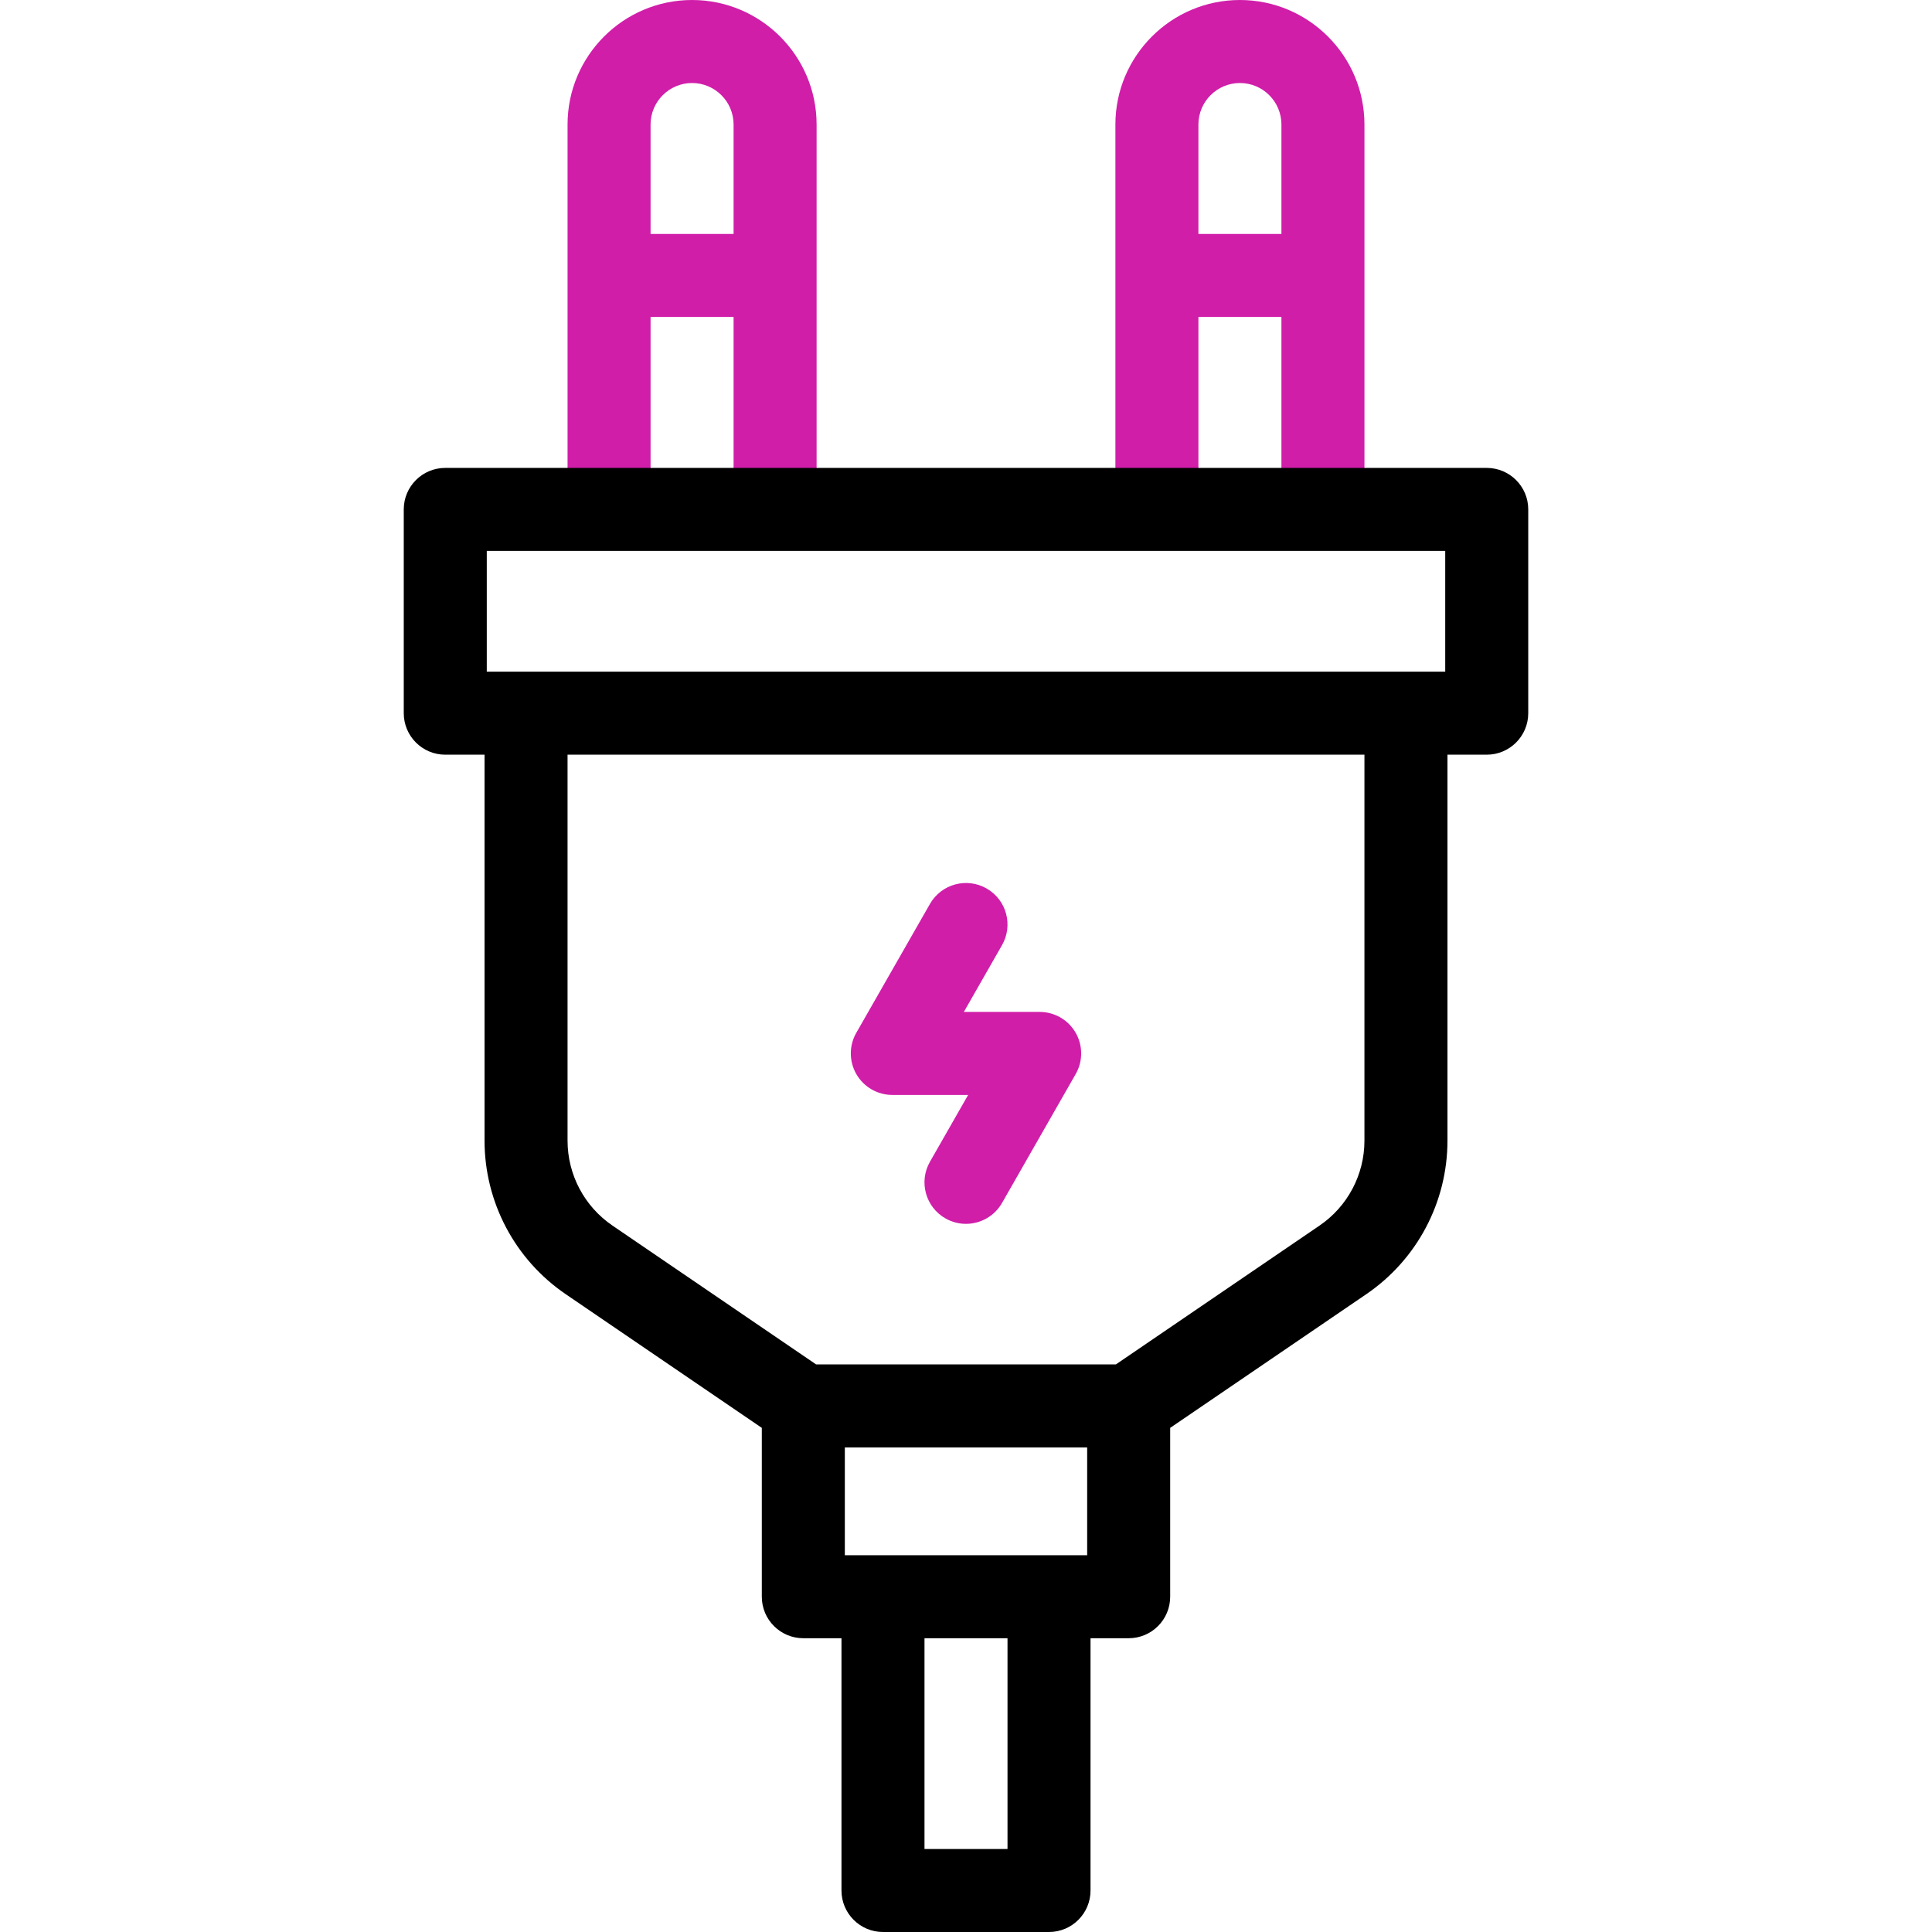 <svg id="Layer_1" enable-background="new 0 0 512 512" viewBox="0 0 512 512" xmlns="http://www.w3.org/2000/svg">
  <g>
    <g fill="#d01ea9">
      <path
        d="m183.408 0c-18.196 0-33 14.804-33 33v102h22v-51h22v51h22v-102c0-18.196-14.804-33-33-33zm-11 62v-29c0-6.065 4.935-11 11-11s11 4.935 11 11v29z" />
      <path
        d="m328.592 0c-18.196 0-33 14.804-33 33v102h22v-51h22v51h22v-102c0-18.196-14.804-33-33-33zm-11 62v-29c0-6.065 4.935-11 11-11s11 4.935 11 11v29z" />
      <path
        d="m275.524 268.168h-20.093l10.118-17.705c3.015-5.274 1.183-11.994-4.092-15.008-5.272-3.014-11.994-1.182-15.008 4.092l-19.525 34.163c-1.946 3.404-1.932 7.587.036 10.979s5.593 5.479 9.514 5.479h20.093l-10.118 17.704c-3.015 5.274-1.183 11.994 4.092 15.008 1.722.984 3.597 1.452 5.448 1.452 3.818 0 7.53-1.991 9.56-5.544l19.525-34.162c1.945-3.404 1.932-7.587-.036-10.979s-5.593-5.479-9.514-5.479z" />
    </g>
    <path
      d="m394 124h-276c-6.075 0-11 4.925-11 11v54c0 6.075 4.925 11 11 11h10.408v102.268c0 16.305 8.043 31.522 21.515 40.706l51.965 35.425v44.748c0 6.075 4.925 11 11 11h10.112v66.853c0 6.075 4.925 11 11 11h44c6.075 0 11-4.925 11-11v-66.853h10.111c6.075 0 11-4.925 11-11v-44.748l51.966-35.425c13.472-9.184 21.515-24.401 21.515-40.706v-102.268h10.408c6.075 0 11-4.925 11-11v-54c0-6.075-4.925-11-11-11zm-265 22h254v32h-254zm159.111 266.147h-64.223v-28.562h64.223zm-21.111 77.853h-22v-55.853h22zm94.592-187.732c0 9.024-4.451 17.445-11.907 22.528l-53.967 36.79h-79.436l-53.967-36.79c-7.456-5.083-11.907-13.504-11.907-22.528v-102.268h211.184z" />
  </g>















</svg>
